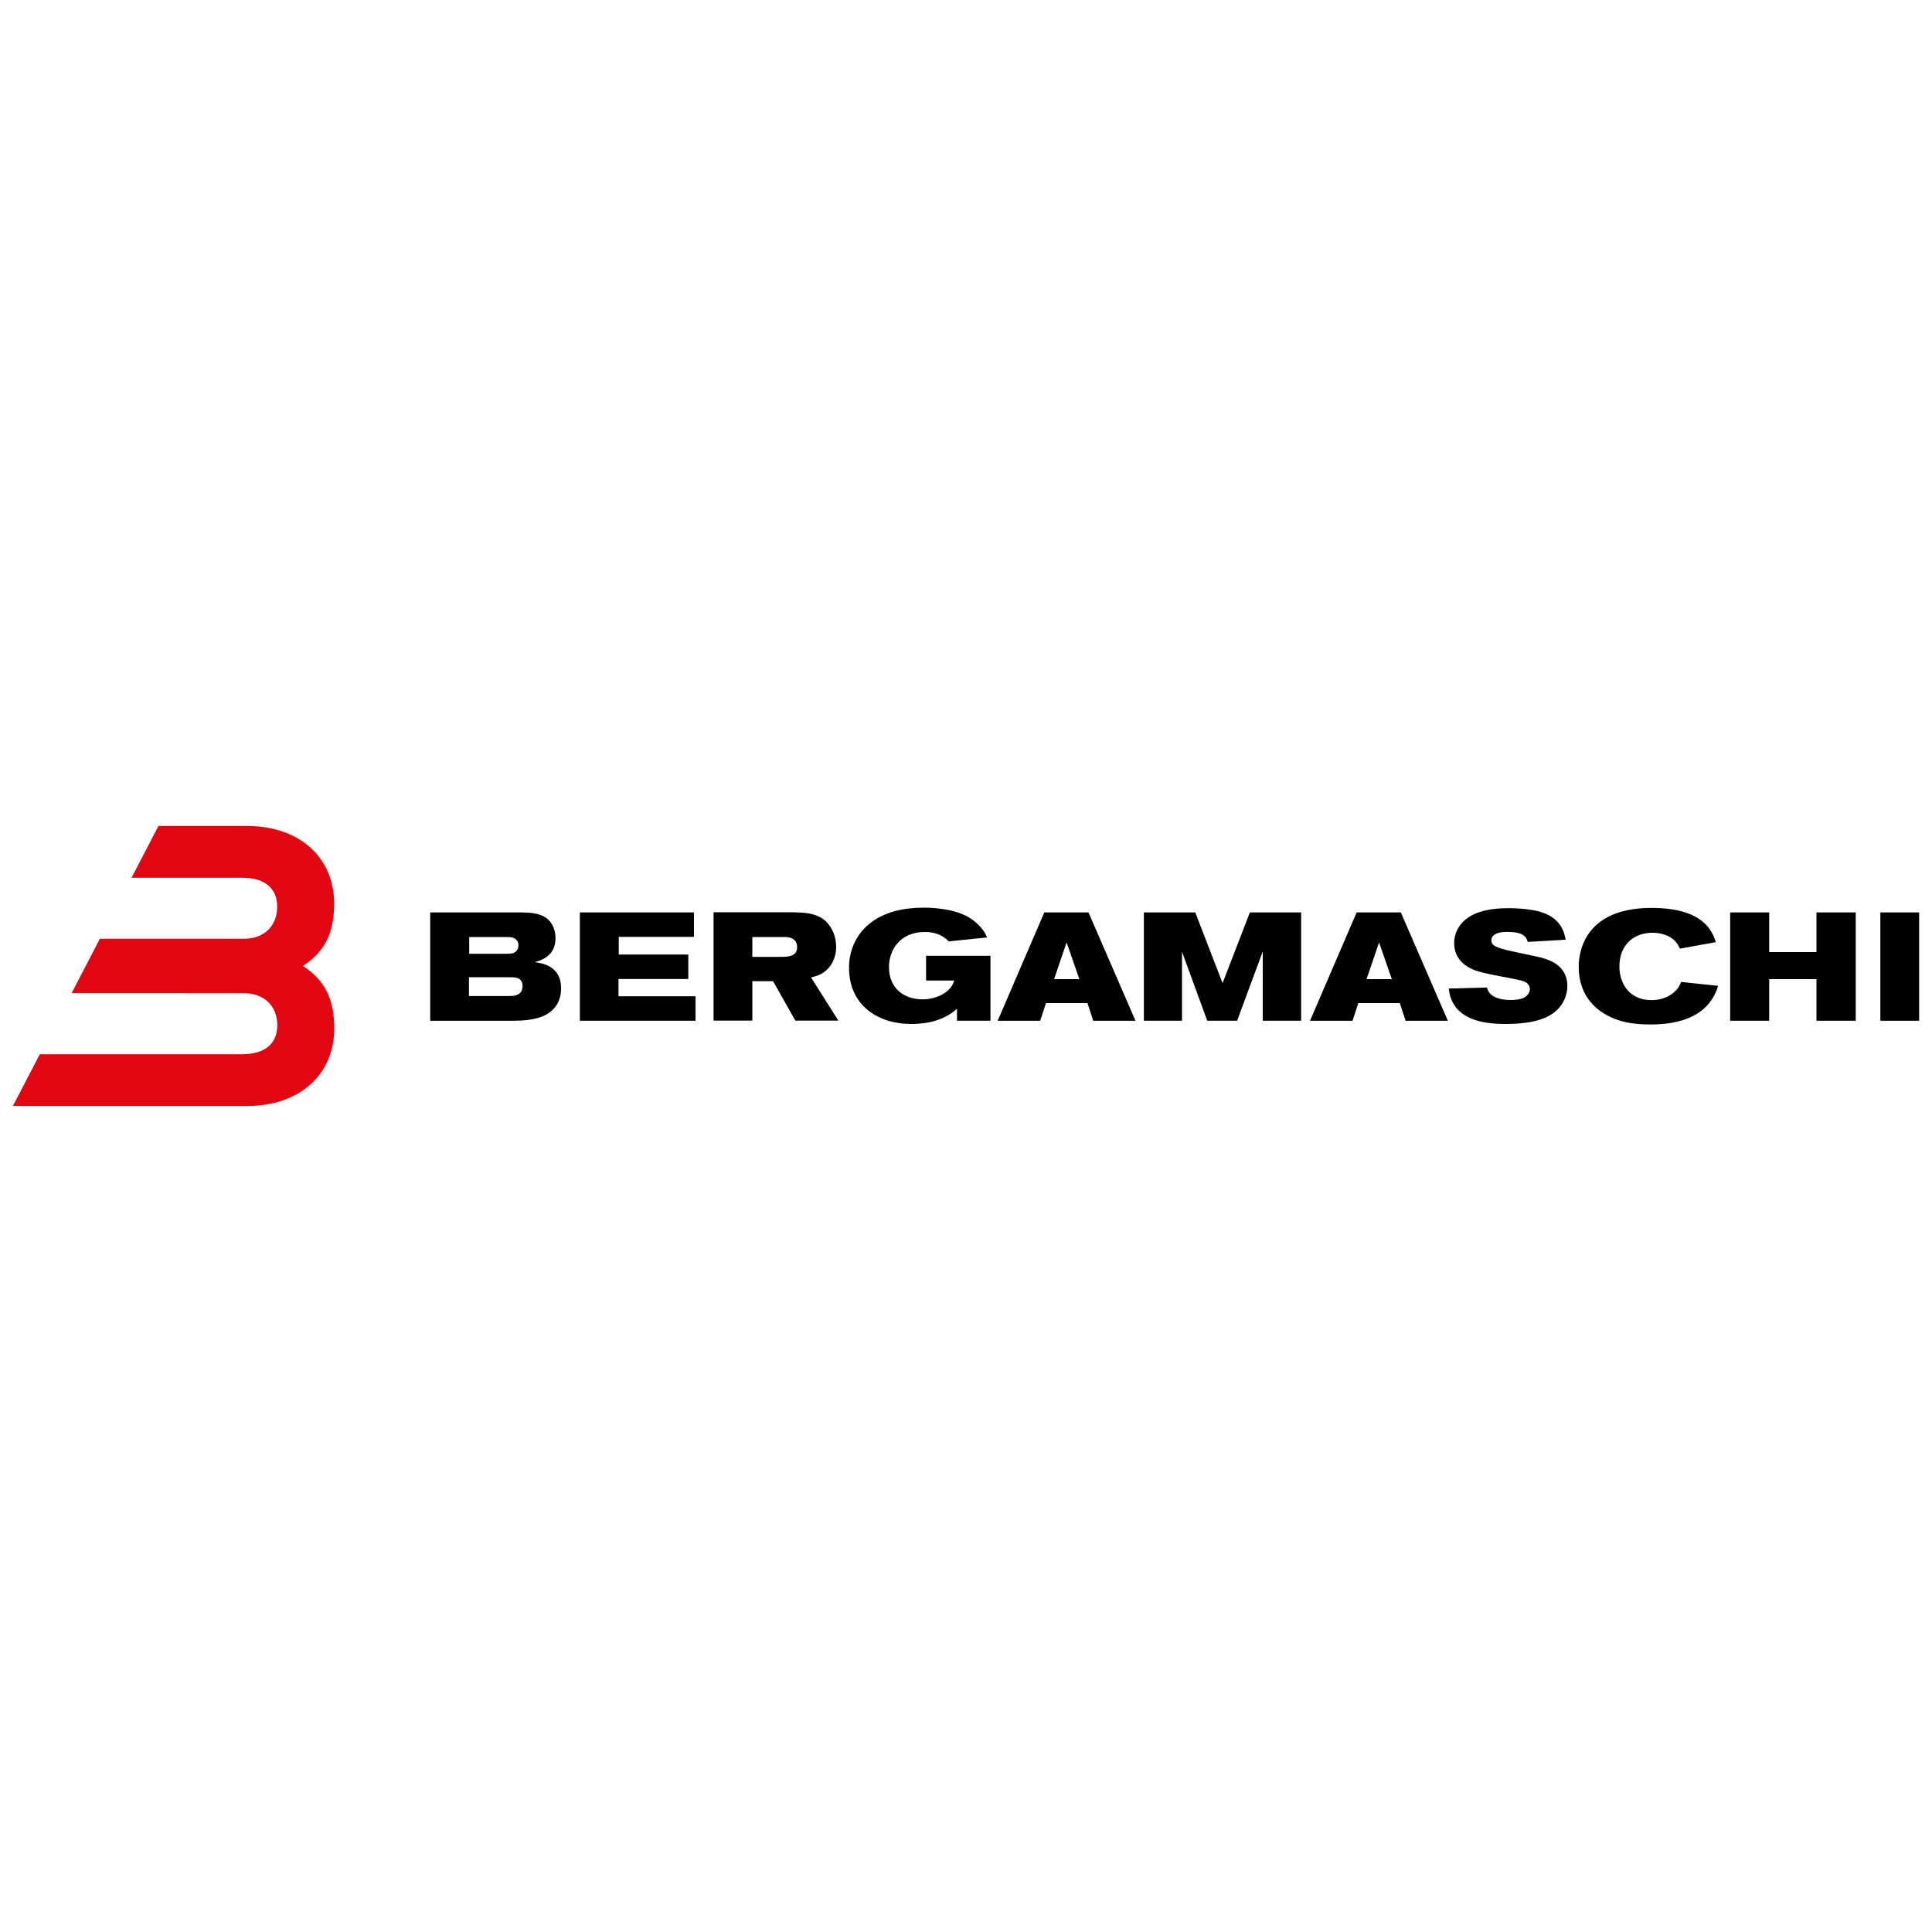 <?xml version="1.0" encoding="UTF-8"?> <!-- Generator: Adobe Illustrator 23.1.0, SVG Export Plug-In . SVG Version: 6.00 Build 0) --> <svg xmlns="http://www.w3.org/2000/svg" xmlns:xlink="http://www.w3.org/1999/xlink" version="1.1" id="Capa_1" x="0px" y="0px" viewBox="0 0 150 150" style="enable-background:new 0 0 150 150;" xml:space="preserve"> <style type="text/css"> .st0{fill:#E20613;} </style> <g> <g> <path d="M43.08,75.36c-0.46-0.49-1.07-0.58-1.57-0.66c1.02-0.25,1.62-0.83,1.62-1.88c0-0.38-0.11-1.1-0.71-1.54 c-0.58-0.42-1.38-0.43-1.97-0.44h-7.05v8.41h6.47c0.65,0,1.48-0.05,2.18-0.31c0.83-0.32,1.51-1.01,1.51-2.18 C43.56,76.17,43.44,75.74,43.08,75.36z M36.42,72.75h2.84c0.29,0,0.49,0.01,0.61,0.07c0.27,0.12,0.38,0.31,0.38,0.55 c0,0.32-0.14,0.52-0.37,0.61c-0.08,0.04-0.18,0.07-0.63,0.07h-2.82V72.75z M40.1,77.26c-0.13,0.06-0.35,0.07-0.64,0.07h-3.05 v-1.46h2.99c0.37,0,0.57,0,0.76,0.06c0.25,0.07,0.41,0.29,0.41,0.61C40.57,76.82,40.5,77.12,40.1,77.26z"></path> <polygon points="53.88,70.84 53.88,72.74 48.04,72.74 48.04,74.11 53.44,74.11 53.44,76.01 48.02,76.01 48.02,77.35 54,77.35 54,79.25 45.02,79.25 45.02,70.84 "></polygon> <path d="M62.97,75.89c0.36-0.1,0.93-0.21,1.41-0.79c0.35-0.42,0.54-1,0.54-1.6c0-0.85-0.38-1.67-0.99-2.13 c-0.7-0.51-1.61-0.52-2.35-0.54H55.4v8.41h3.01v-3.06h1.61l1.73,3.06h3.34L62.97,75.89z M60.67,74.29h-2.26v-1.54h2.5 c0.23,0,0.54,0.02,0.77,0.24c0.16,0.14,0.21,0.35,0.21,0.54C61.9,74.27,61.14,74.29,60.67,74.29z"></path> <path d="M71.9,74.21h5v5.04h-2.6v-0.93c-0.16,0.14-0.27,0.25-0.6,0.45c-0.45,0.27-1.31,0.73-2.98,0.73c-2.5,0-4.8-1.41-4.8-4.35 c0-0.3,0.02-0.61,0.08-0.9c0.16-0.83,0.57-1.76,1.48-2.51c1.18-0.98,2.74-1.27,4.28-1.27c0.65,0,1.32,0.07,1.97,0.2 c1.02,0.23,1.79,0.6,2.43,1.34c0.26,0.3,0.35,0.5,0.48,0.77l-2.98,0.31c-0.55-0.57-1.2-0.73-1.85-0.73 c-1.99,0-2.79,1.46-2.79,2.72c0,1.72,1.24,2.51,2.61,2.51c1.19,0,2.26-0.64,2.45-1.46H71.9V74.21z"></path> <path d="M84.51,70.84h-3.43l-3.62,8.41h3.3l0.45-1.37h3.22l0.45,1.37h3.28L84.51,70.84z M81.84,76.02l0.97-2.85l0.99,2.85H81.84z"></path> <polygon points="88.81,70.84 92.8,70.84 94.92,76.33 97.04,70.84 101.02,70.84 101.02,79.25 98.04,79.25 98.04,73.87 96.05,79.25 93.73,79.25 91.77,73.89 91.77,79.25 88.81,79.25 "></polygon> <path d="M108.76,70.84h-3.43l-3.62,8.41h3.3l0.45-1.37h3.22l0.45,1.37h3.28L108.76,70.84z M106.1,76.02l0.97-2.85l0.99,2.85H106.1 z"></path> <path d="M115.79,73.01c0,0.12,0.04,0.23,0.1,0.3c0.2,0.26,1.05,0.45,1.51,0.55c0.57,0.13,1.16,0.24,1.73,0.37 c0.37,0.07,0.73,0.16,1.08,0.3c1.12,0.42,1.48,1.25,1.48,2.01c0,0.56-0.19,1.07-0.44,1.44c-0.7,1.06-2.12,1.52-4.38,1.52 c-0.85,0-2.53-0.07-3.51-0.95c-0.73-0.64-0.83-1.42-0.88-1.8l2.97-0.08c0.11,0.55,0.67,0.97,1.86,0.97c0.31,0,0.75-0.04,1.05-0.2 c0.2-0.12,0.42-0.36,0.42-0.64c0-0.39-0.32-0.56-0.56-0.64c-0.37-0.12-2.26-0.45-2.68-0.55c-0.33-0.07-0.64-0.15-0.97-0.26 c-0.32-0.12-1.67-0.6-1.67-2.13c0-0.63,0.26-1.22,0.68-1.64c0.94-0.98,2.63-1.07,3.56-1.07c1.02,0,2.04,0.14,2.56,0.32 c1.57,0.5,1.77,1.68,1.86,2.13l-2.95,0.17c-0.07-0.27-0.21-0.77-1.48-0.77C116.72,72.33,115.79,72.39,115.79,73.01"></path> <path d="M125.73,75.05c0,1.27,0.75,2.6,2.48,2.6c0.66,0,1.26-0.2,1.7-0.56c0.39-0.32,0.51-0.6,0.61-0.85l2.87,0.3 c-0.09,0.31-0.2,0.62-0.48,1.05c-0.99,1.53-2.92,1.95-4.77,1.95c-0.82,0-1.63-0.07-2.41-0.31c-1.73-0.54-3.16-1.86-3.16-4.17 c0-1.63,0.86-4.57,5.65-4.57c4.09,0,4.73,1.86,5,2.66l-2.79,0.5c-0.12-0.24-0.26-0.56-0.7-0.85c-0.45-0.29-1.01-0.38-1.44-0.38 C126.94,72.42,125.73,73.26,125.73,75.05"></path> <polygon points="134.33,70.84 137.36,70.84 137.36,73.92 141.03,73.92 141.03,70.84 144.08,70.84 144.08,79.25 141.03,79.25 141.03,76.02 137.36,76.02 137.36,79.25 134.33,79.25 "></polygon> <rect x="145.99" y="70.84" width="3.01" height="8.41"></rect> </g> <path class="st0" d="M25.95,79.85c0-2.17-0.65-3.7-2.43-4.85c1.78-1.16,2.43-2.69,2.42-4.86c0-3.47-2.58-6.01-6.78-6.01H12.3 l-2.09,4.02l8.61,0c1.76,0,2.7,0.84,2.7,2.25c0,1.47-0.99,2.49-2.62,2.49H7.75l-2.19,4.22H18.9c1.63,0,2.62,1.01,2.63,2.48 c0,1.42-0.94,2.25-2.7,2.26H3.09L1,85.87h18.18C23.38,85.87,25.96,83.32,25.95,79.85z"></path> </g> </svg> 